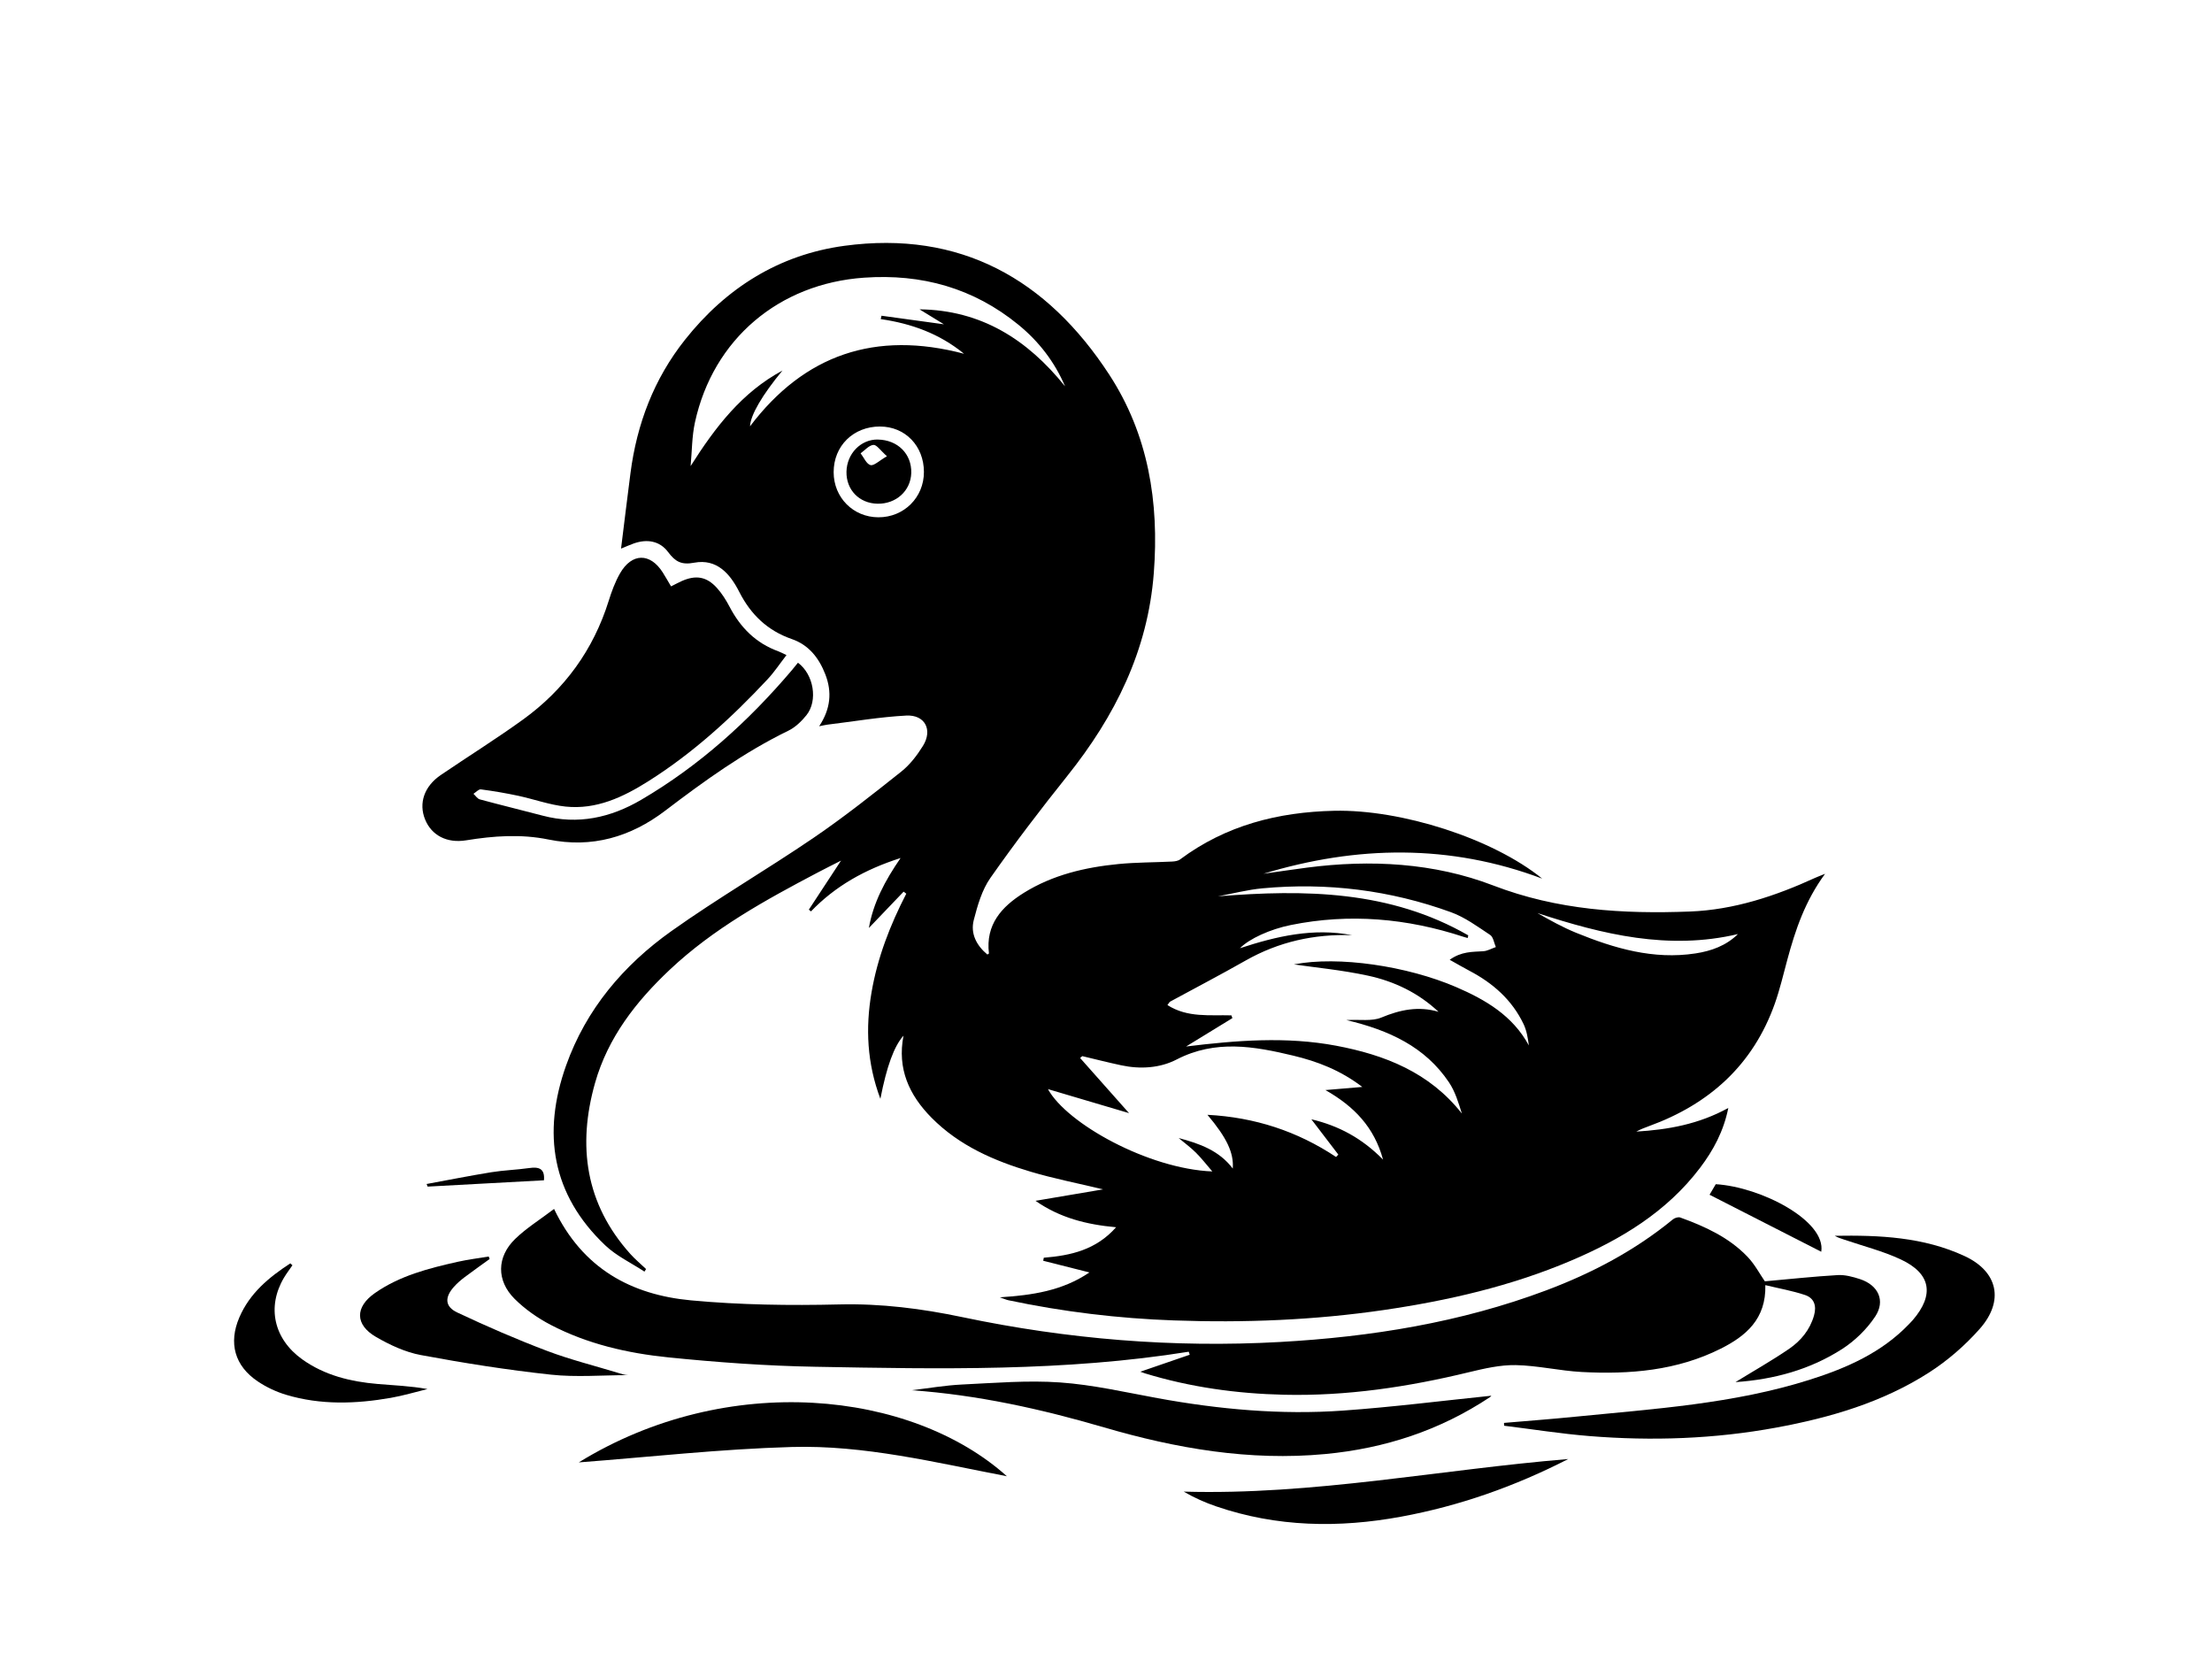 <?xml version="1.0" encoding="UTF-8"?><svg id="a" xmlns="http://www.w3.org/2000/svg" viewBox="0 0 800 600.7"><path d="M326.75,374.52c-3.39,3.81-6.04,10.99-8.35,22.83-4.86-12.95-5.4-25.63-3.21-38.43,2.14-12.58,6.72-24.4,12.58-35.75-.32-.25-.64-.49-.96-.74-4.15,4.34-8.3,8.68-12.57,13.14,1.59-9.08,5.73-16.97,11.47-25.3-12.98,4.15-23.6,10.15-32.41,19.3l-.77-.63c3.74-5.7,7.48-11.4,11.64-17.73-3.18,1.62-5.81,2.92-8.4,4.29-18.98,9.98-37.74,20.29-53.51,35.14-12.24,11.52-22.4,24.56-27.05,40.96-6.43,22.69-3.51,43.73,12.76,61.85,1.75,1.95,3.79,3.64,5.69,5.45l-.58,.93c-4.77-3.13-10.13-5.64-14.2-9.51-19.32-18.34-22.85-40.52-14.16-64.98,7.24-20.39,20.77-36.33,38.11-48.65,16.69-11.86,34.46-22.18,51.39-33.71,10.95-7.46,21.36-15.71,31.74-23.96,3.12-2.48,5.72-5.88,7.84-9.3,3.6-5.79,.73-11.32-6.06-10.96-9.52,.5-18.98,2.13-28.47,3.28-.75,.09-1.48,.28-3.01,.58,4.14-6.28,4.72-12.36,2.22-18.79-2.31-5.94-5.99-10.61-12.07-12.72-8.84-3.06-14.87-8.86-19.07-17.12-3.3-6.49-8.08-12.04-16.26-10.51-4.61,.87-6.83-.34-9.45-3.85-3.01-4.05-7.63-4.82-12.47-3.09-1.35,.48-2.65,1.07-4.55,1.84,1.17-9.37,2.24-18.33,3.41-27.29,2.31-17.81,8.49-34.08,19.71-48.22,14.83-18.71,34.01-30.78,57.64-33.98,41.93-5.67,73.32,12.09,95.8,46.57,14.15,21.71,18.09,46.15,16.12,71.75-2.15,28.06-14.03,51.82-31.34,73.44-9.6,12-18.94,24.24-27.76,36.82-3.05,4.34-4.64,9.92-6,15.17-1.29,4.95,.97,9.24,4.9,12.53,.22-.15,.58-.3,.57-.41-1.25-10.42,4.59-16.87,12.57-21.86,10.47-6.54,22.23-9.28,34.34-10.46,6.4-.62,12.87-.57,19.31-.89,.99-.05,2.16-.21,2.91-.77,16.55-12.34,35.42-17.14,55.75-17.59,24.25-.54,57.26,9.97,75.22,24.53-33.42-12.58-67.06-11.99-100.83-1.76,5.27-.74,10.53-1.53,15.8-2.22,22.92-2.98,45.96-1.74,67.26,6.44,23.36,8.98,47.01,10.36,71.21,9.44,15.9-.61,30.89-5.59,45.32-12.2,.81-.37,1.65-.67,3.54-1.44-7.26,9.89-10.75,20.33-13.64,31.03-1.44,5.31-2.69,10.7-4.52,15.88-7.88,22.19-23.66,36.38-45.49,44.32-1.57,.57-3.13,1.17-4.62,1.99,11.43-.69,22.53-2.63,33.28-8.55-1.72,8.51-5.46,15.36-10.21,21.64-12.12,16.01-28.75,25.98-46.82,33.64-21.61,9.16-44.31,14.38-67.51,17.78-25.23,3.69-50.57,4.68-75.99,3.77-20.11-.71-40.06-3.12-59.78-7.28-.86-.18-1.69-.56-3.19-1.07,11.77-.77,22.63-2.34,32.43-9-5.91-1.5-11.31-2.86-16.71-4.22l.21-1.1c9.68-.79,18.85-2.78,26.15-11.02-10.71-.97-20.33-3.4-29.15-9.56,8.08-1.37,15.74-2.67,24.45-4.14-9.46-2.27-17.9-3.92-26.11-6.36-13.3-3.95-25.91-9.42-35.92-19.53-8.13-8.21-12.48-17.75-10.16-29.67Zm204.27-36.3c-.07,.33-.14,.65-.21,.98-.48-.14-.97-.26-1.44-.41-20.48-6.73-41.3-8.59-62.53-4.29-7.47,1.51-15.02,4.95-18.4,8.39,13.24-4.35,26.56-7.44,40.56-4.72-13.69-.47-26.54,2.38-38.53,9.19-8.99,5.1-18.16,9.89-27.25,14.83-.29,.16-.45,.55-1,1.26,7.29,4.65,15.35,3.49,23.14,3.72l.35,1c-5.58,3.42-11.17,6.84-16.75,10.26,18.11-2.22,36.24-3.68,54.25-.29,17.58,3.31,33.79,9.63,45.5,24.54-1.23-3.92-2.43-7.96-4.68-11.31-8.61-12.83-21.67-18.86-37.1-22.5,4.93-.27,9.23,.51,12.62-.9,6.82-2.84,13.44-4.23,20.71-2.09-7.27-6.85-16.01-11.02-25.51-13.07-9.49-2.05-19.22-2.96-26.79-4.07,16.1-3.14,41.04,.6,58.68,8.2,10.55,4.55,20.44,10.29,26.29,21.11-.36-2.67-.78-5.35-1.9-7.7-4.17-8.76-11.08-14.83-19.56-19.29-2.22-1.17-4.38-2.43-7.17-3.99,4.28-3.06,8.23-2.84,12.13-3.09,1.55-.1,3.04-.99,4.56-1.51-.66-1.5-.91-3.62-2.05-4.38-4.55-3.02-9.1-6.38-14.16-8.22-22.03-8-44.85-10.81-68.2-8.64-5.4,.5-10.71,1.9-16.07,2.89,31.46-2.53,62.23-2.15,90.53,14.13Zm-38.31,54.84c-8.03-6.12-16.33-9.25-25-11.33-14.13-3.39-28.13-5.86-42.17,1.4-6.03,3.12-13.16,3.57-20.06,2.09-4.71-1.01-9.38-2.2-14.06-3.31l-.78,.68c5.62,6.33,11.24,12.66,17.69,19.93-10.61-3.14-20.29-6.01-29.32-8.68,6.83,12.48,36.36,28.85,59.44,29.77-2.18-2.53-3.91-4.79-5.92-6.78-1.93-1.92-4.15-3.55-6.25-5.3,7.48,1.99,14.61,4.47,19.57,11.04,.4-5.73-2.15-11.12-9.16-19.44,17.14,.9,32.5,5.93,46.52,15.25l.81-.87c-3.19-4.18-6.39-8.36-9.75-12.76,9.84,2.31,18.31,6.83,25.93,14.58-3.2-11.69-10.35-19.17-20.84-25.15,4.93-.42,8.68-.74,13.34-1.13Zm-107.55-253.44c-3.76-8.78-9.47-16.18-16.86-22.21-16.25-13.26-34.95-18.46-55.79-17-30.76,2.14-54.54,22.17-61.15,52.22-1.14,5.17-1.09,10.6-1.59,15.91,8.94-14.12,18.58-26.68,33.21-34.54-7.26,8.77-11.57,16.1-11.72,20.16,19.63-25.93,45.35-34.72,77.41-26.23-8.99-7.35-19.13-10.94-30.14-12.54l.28-1.22c7.34,1.01,14.67,2.02,22.57,3.1-3.18-1.95-6-3.68-8.83-5.41,22.32,.26,39.02,10.93,52.58,27.77Zm-66.89,14.61c-9.66,0-16.78,7.02-16.77,16.53,.01,9.15,7.06,16.26,16.16,16.3,9.25,.04,16.51-7.18,16.49-16.41-.02-9.41-6.8-16.41-15.88-16.41Zm310.29,183.54c-25.1,5.93-48.89,.14-72.53-7.59,4.6,2.62,9.18,5.16,14,7.13,13.82,5.64,27.97,9.79,43.17,7.46,5.71-.88,11.03-2.76,15.36-7Z"/><path d="M200.37,437.14c10.37,21.68,28.04,31.09,49.56,33.09,17.76,1.65,35.74,1.9,53.59,1.47,15.16-.37,29.9,1.52,44.56,4.6,37.92,7.97,76.23,11.14,114.87,8.98,32.88-1.84,65.22-7.02,96.26-18.67,16.58-6.22,32.07-14.39,45.82-25.67,.66-.54,1.94-.94,2.67-.67,8.95,3.24,17.59,7.18,24.29,14.17,2.66,2.77,4.5,6.32,6.29,8.9,8.89-.79,17.59-1.74,26.32-2.25,2.66-.16,5.49,.61,8.07,1.45,6.64,2.17,9.33,7.81,5.5,13.57-3.03,4.55-7.29,8.71-11.89,11.68-11.65,7.5-24.75,11.05-38.62,12,6.58-4.05,13.16-7.77,19.38-12.02,4.26-2.92,7.55-6.87,9.03-12.09,.99-3.51,.03-6.29-3.26-7.39-4.52-1.52-9.27-2.34-14.35-3.57,.31,12.28-7.07,18.42-16.1,22.96-15.85,7.97-32.97,9.37-50.32,8.45-7.98-.43-15.91-2.34-23.88-2.49-5.65-.1-11.42,1.25-16.99,2.59-21.94,5.32-44.1,8.65-66.73,8.13-17.14-.39-34.01-2.73-50.44-7.76-.46-.14-.91-.33-1.58-.57,6.11-2.1,11.99-4.12,17.86-6.14l-.36-1.09c-44.82,7.19-89.99,6.26-135.11,5.44-17.73-.32-35.48-1.61-53.12-3.4-14.74-1.5-29.27-4.83-42.56-11.77-4.7-2.46-9.25-5.64-13-9.37-6.63-6.59-6.51-15.19,.18-21.68,4.08-3.96,9.03-7.01,14.08-10.85Z"/><path d="M242.68,212.05c1.47-.73,2.62-1.36,3.81-1.9,5.15-2.3,9.05-1.69,12.81,2.47,1.82,2.02,3.31,4.41,4.58,6.83,3.94,7.52,9.51,13.14,17.61,16.07,.85,.31,1.64,.76,2.95,1.37-2.39,3.08-4.4,6.14-6.87,8.78-12.98,13.88-26.94,26.64-43.07,36.82-9.12,5.76-18.82,10.34-29.94,9.18-5.8-.61-11.43-2.68-17.17-3.91-4.45-.95-8.95-1.72-13.47-2.31-.81-.11-1.79,1.03-2.69,1.6,.76,.69,1.42,1.78,2.31,2.02,7.56,2.05,15.18,3.89,22.76,5.89,12.72,3.36,24.55,.73,35.58-5.73,20.99-12.29,38.8-28.38,54.5-46.87,.76-.89,1.48-1.81,2.21-2.71,5.7,4.2,7.31,13.73,3.05,19-1.78,2.2-4.02,4.37-6.52,5.58-16.05,7.81-30.41,18.17-44.53,28.92-12.54,9.54-26.54,13.63-42.22,10.43-9.98-2.04-19.85-1.32-29.78,.29-7,1.14-12.52-1.82-14.85-7.54-2.39-5.87-.33-11.98,5.66-16.06,9.87-6.72,20.02-13.04,29.7-20.03,15.05-10.87,25.5-25.22,31.07-43.05,1.05-3.36,2.29-6.74,4.03-9.79,4.28-7.52,10.95-7.58,15.52-.35,.98,1.55,1.87,3.14,2.97,4.99Z"/><path d="M543.95,514.54c8.49-.73,16.98-1.36,25.46-2.21,28.71-2.86,57.61-4.65,85.36-13.48,13.21-4.2,25.79-9.75,35.65-20.03,.46-.48,.92-.94,1.35-1.44,7.9-9.18,6.61-16.86-4.38-21.98-6.48-3.02-13.53-4.79-20.33-7.11-1.18-.4-2.37-.74-3.48-1.41,16.11-.27,32.1,.43,46.98,7.35,12.01,5.59,14.39,16.18,5.42,26.32-5.32,6.01-11.63,11.49-18.39,15.82-16.79,10.75-35.69,16.27-55.15,19.86-22.38,4.12-44.97,4.9-67.61,3.07-10.32-.83-20.57-2.47-30.85-3.74-.01-.34-.02-.67-.03-1.01Z"/><path d="M329.72,502.73c6.07-.72,12.13-1.78,18.22-2.07,11.81-.56,23.7-1.58,35.45-.75,11.83,.83,23.54,3.54,35.26,5.68,22.2,4.05,44.56,6.1,67.07,4.5,18.04-1.28,36.01-3.57,53.58-5.37,.23-.28-.03,.23-.44,.51-18.07,12.01-38.01,18.54-59.57,20.57-27.4,2.59-53.96-2.03-80.04-9.65-22.75-6.65-45.7-11.73-69.52-13.42Z"/><path d="M209.34,528.81c53.84-33.16,120.32-25.95,154.81,5.02-26.11-5.03-51.64-11.32-77.77-10.58-25.89,.73-51.72,3.65-77.04,5.57Z"/><path d="M177.09,455.27c-3.05,2.2-6.12,4.36-9.12,6.63-1.36,1.03-2.67,2.16-3.8,3.43-3.39,3.8-3.31,7.15,1.22,9.29,10.63,5.01,21.44,9.71,32.43,13.87,8.42,3.19,17.23,5.37,25.87,8.01,1.19,.36,2.36,.76,3.4,.77-9.3,0-18.68,.81-27.87-.18-15.74-1.7-31.43-4.18-47-7.08-5.65-1.05-11.24-3.66-16.27-6.58-7.6-4.42-7.58-10.8-.36-15.84,9-6.29,19.45-8.95,29.97-11.31,3.69-.83,7.46-1.28,11.19-1.91l.33,.91Z"/><path d="M567.15,527.62c-19.25,9.86-39.33,16.95-60.41,20.83-22.53,4.15-44.94,3.79-66.87-3.72-4.01-1.37-7.89-3.08-11.76-5.34,46.89,1.34,92.73-7.98,139.05-11.78Z"/><path d="M105.77,457.53c-1.03,1.51-2.15,2.96-3.08,4.53-6.24,10.53-3.68,22.13,6.59,29.48,8.16,5.84,17.55,8.09,27.34,8.93,5.89,.5,11.81,.71,17.98,1.83-4.42,1.08-8.79,2.4-13.26,3.18-12.68,2.21-25.39,2.64-37.88-1.11-3.58-1.08-7.14-2.75-10.24-4.84-8.36-5.61-10.63-13.87-6.67-23.11,3.77-8.81,10.75-14.56,18.45-19.57l.76,.68Z"/><path d="M618.28,432.04c.53-.9,1.31-2.22,2.25-3.82,16.5,1.02,39.96,13.3,38.15,24.43-13.41-6.84-27.06-13.81-40.4-20.62Z"/><path d="M154.28,428.15c7.79-1.43,15.55-2.98,23.37-4.25,4.52-.73,9.14-.87,13.69-1.51,3.43-.49,5.77,.05,5.39,4.42-13.91,.76-27.99,1.52-42.07,2.28l-.37-.95Z"/><path d="M317.46,158.95c7.2,.1,12.31,5.21,12.11,12.09-.19,6.44-5.49,11.25-12.24,11.11-6.59-.14-11.32-5.03-11.19-11.57,.13-6.54,5.18-11.73,11.33-11.64Zm3.32,6.03c-2.37-2.09-3.73-4.2-4.9-4.1-1.62,.15-3.09,1.95-4.63,3.04,1.17,1.51,2.1,3.86,3.57,4.26,1.25,.34,3.11-1.57,5.96-3.2Z"/></svg>